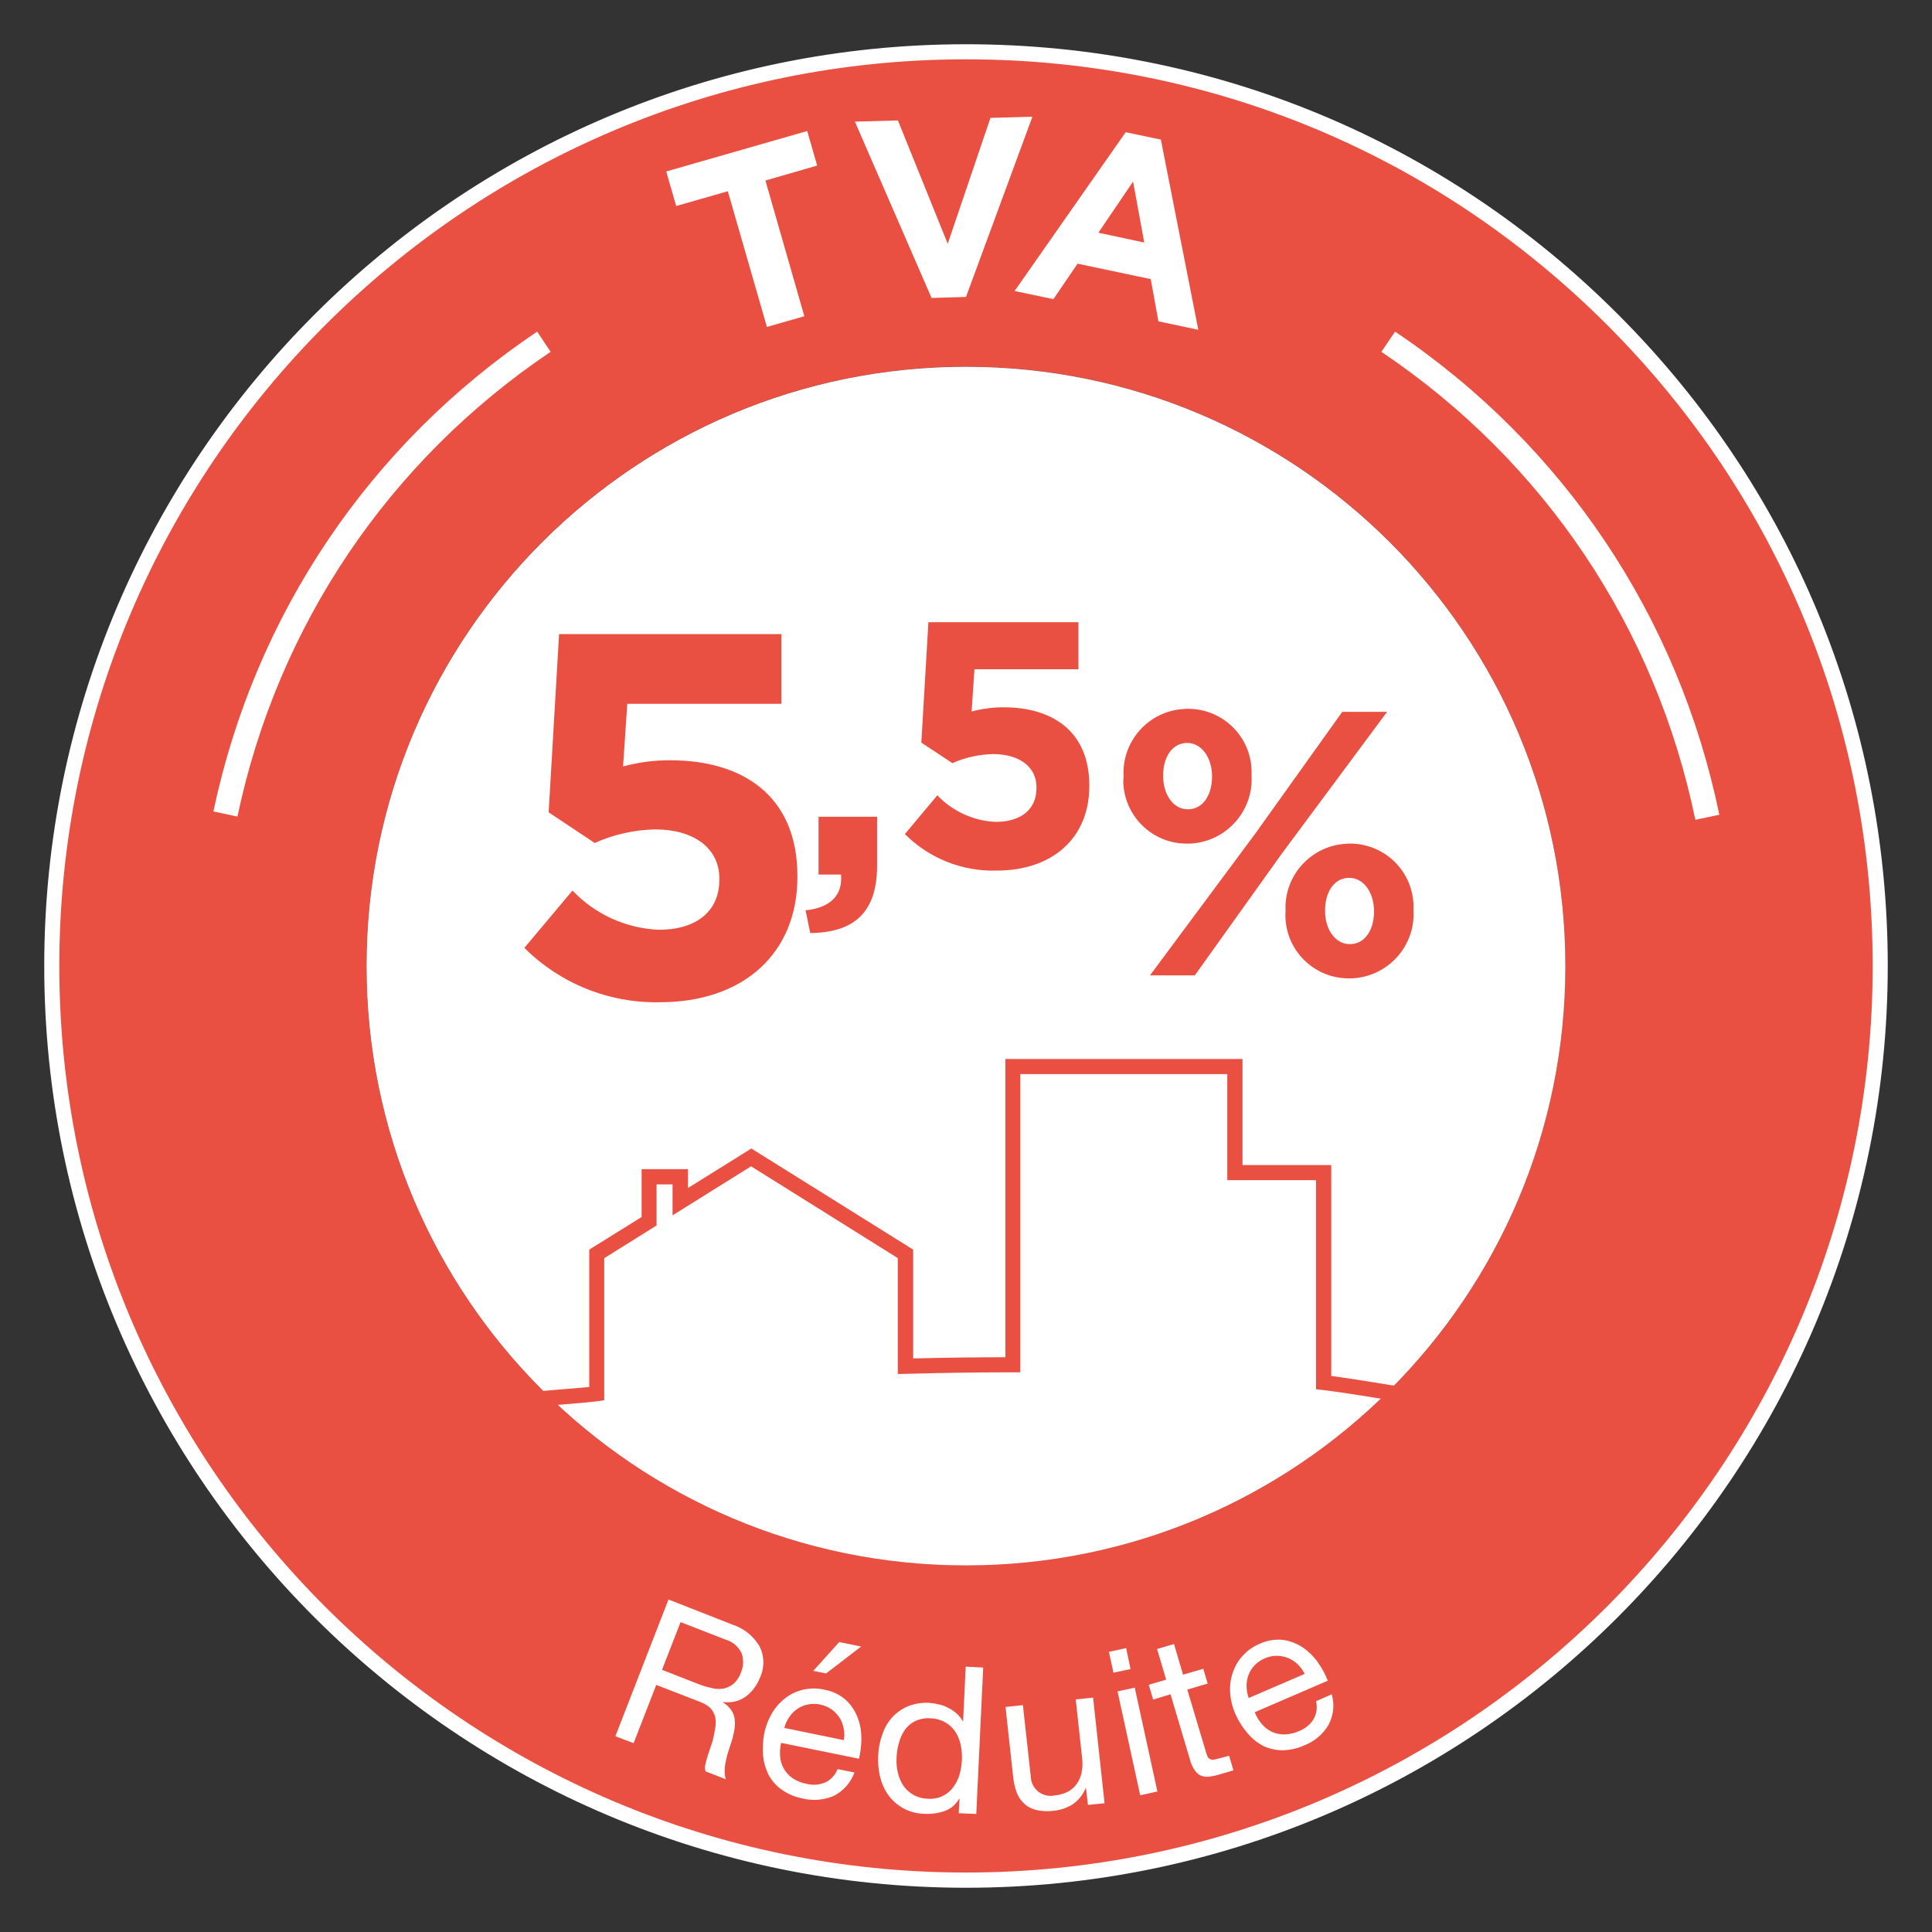 <?xml version="1.0" encoding="UTF-8"?> <svg xmlns="http://www.w3.org/2000/svg" xmlns:xlink="http://www.w3.org/1999/xlink" width="50px" height="50px" viewBox="0 0 50 50" version="1.1"><rect x="0" y="0" width="50" height="50" fill="#333333" stroke="none"/><defs><linearGradient id="linear0" gradientUnits="userSpaceOnUse" x1="-199.8" y1="292.181" x2="-198.25" y2="292.181" gradientTransform="matrix(18.488,-7.658,7.658,18.488,1467.046,-6900.923)"><stop offset="0" style="stop-color:rgb(83.922%,88.627%,89.02%);stop-opacity:1;"></stop><stop offset="0.111" style="stop-color:rgb(81.961%,85.882%,88.235%);stop-opacity:1;"></stop><stop offset="0.26" style="stop-color:rgb(76.863%,79.216%,85.882%);stop-opacity:1;"></stop><stop offset="0.431" style="stop-color:rgb(68.235%,68.235%,81.961%);stop-opacity:1;"></stop><stop offset="0.539" style="stop-color:rgb(61.569%,60%,78.824%);stop-opacity:1;"></stop><stop offset="1" style="stop-color:rgb(21.569%,17.647%,50.196%);stop-opacity:1;"></stop></linearGradient></defs><g id="surface1"><path style=" stroke:none;fill-rule:nonzero;fill:url(#linear0);" d="M 40.508 25 C 40.508 33.562 33.562 40.508 25 40.508 C 16.434 40.508 9.492 33.562 9.492 25 C 9.492 16.434 16.434 9.492 25 9.492 C 33.562 9.492 40.508 16.434 40.508 25 Z M 40.508 25 "></path><path style=" stroke:none;fill-rule:nonzero;fill:rgb(91.765%,31.373%,25.882%);fill-opacity:1;" d="M 25 1.34 C 11.934 1.34 1.34 11.93 1.34 25 C 1.34 38.066 11.934 48.66 25 48.66 C 38.066 48.66 48.66 38.07 48.66 25 C 48.66 11.93 38.066 1.34 25 1.34 Z M 25 40.508 C 16.434 40.508 9.488 33.566 9.488 25 C 9.488 16.43 16.434 9.488 25 9.488 C 33.562 9.488 40.512 16.43 40.512 25 C 40.512 33.566 33.566 40.508 25 40.508 Z M 25 40.508 "></path><path style=" stroke:none;fill-rule:nonzero;fill:rgb(100%,100%,100%);fill-opacity:1;" d="M 25 9.492 C 16.434 9.492 9.488 16.434 9.488 25 C 9.488 33.566 16.434 40.512 25 40.512 C 33.562 40.512 40.512 33.57 40.512 25.004 C 40.512 16.434 33.566 9.492 25 9.492 "></path><path style=" stroke:none;fill-rule:nonzero;fill:rgb(100%,100%,100%);fill-opacity:1;" d="M 43.875 21.215 C 42.848 16.238 39.965 11.938 35.75 9.105 L 36.105 8.582 C 40.457 11.508 43.438 15.949 44.496 21.086 Z M 43.875 21.215 "></path><path style=" stroke:none;fill-rule:nonzero;fill:rgb(100%,100%,100%);fill-opacity:1;" d="M 6.145 21.133 L 5.523 21 C 6.598 15.902 9.574 11.488 13.902 8.582 L 14.25 9.105 C 10.062 11.922 7.184 16.195 6.145 21.133 Z M 6.145 21.133 "></path><path style=" stroke:none;fill-rule:nonzero;fill:rgb(91.765%,31.373%,25.882%);fill-opacity:1;" d="M 29.078 20.105 L 29.078 20.086 C 29.031 19.172 29.738 18.391 30.652 18.348 C 30.684 18.344 30.711 18.344 30.742 18.344 C 31.648 18.34 32.387 19.07 32.391 19.973 C 32.391 20.004 32.391 20.035 32.391 20.066 L 32.391 20.086 C 32.434 21.008 31.723 21.785 30.805 21.832 C 30.773 21.832 30.75 21.832 30.723 21.832 C 29.816 21.84 29.078 21.109 29.07 20.203 C 29.074 20.172 29.078 20.137 29.078 20.105 Z M 34.738 18.422 L 35.898 18.422 L 33.172 22.094 L 30.922 25.242 L 29.762 25.242 L 32.492 21.566 Z M 30.102 20.066 L 30.102 20.086 C 30.102 20.543 30.352 20.945 30.742 20.945 C 31.152 20.945 31.367 20.543 31.367 20.105 L 31.367 20.086 C 31.367 19.629 31.113 19.227 30.723 19.227 C 30.316 19.23 30.102 19.621 30.102 20.066 Z M 33.27 23.598 L 33.27 23.578 C 33.223 22.66 33.93 21.883 34.844 21.836 C 34.875 21.832 34.902 21.832 34.934 21.832 C 35.84 21.828 36.578 22.559 36.582 23.461 C 36.582 23.492 36.582 23.527 36.582 23.555 L 36.582 23.578 C 36.625 24.496 35.914 25.273 34.996 25.32 C 34.969 25.32 34.945 25.32 34.918 25.32 C 34.012 25.328 33.27 24.598 33.266 23.691 C 33.266 23.656 33.266 23.625 33.27 23.598 Z M 35.559 23.598 L 35.559 23.578 C 35.559 23.117 35.305 22.719 34.918 22.719 C 34.508 22.719 34.293 23.113 34.293 23.559 L 34.293 23.578 C 34.293 24.035 34.543 24.434 34.934 24.434 C 35.344 24.434 35.559 24.035 35.559 23.598 Z M 35.559 23.598 "></path><path style=" stroke:none;fill-rule:nonzero;fill:rgb(100%,100%,100%);fill-opacity:1;" d="M 18.836 4.949 L 17.5 5.332 L 17.242 4.438 L 20.891 3.391 L 21.148 4.285 L 19.809 4.672 L 20.816 8.184 L 19.848 8.461 Z M 18.836 4.949 "></path><path style=" stroke:none;fill-rule:nonzero;fill:rgb(100%,100%,100%);fill-opacity:1;" d="M 22.125 3.148 L 23.238 3.117 L 24.527 6.309 L 25.633 3.051 L 26.719 3.02 L 25 7.684 L 24.109 7.711 Z M 22.125 3.148 "></path><path style=" stroke:none;fill-rule:nonzero;fill:rgb(100%,100%,100%);fill-opacity:1;" d="M 29.133 3.422 L 30.043 3.613 L 31.012 8.535 L 29.98 8.316 L 29.781 7.223 L 27.887 6.824 L 27.262 7.742 L 26.258 7.531 Z M 29.613 6.277 L 29.324 4.699 L 28.426 6.023 Z M 29.613 6.277 "></path><path style=" stroke:none;fill-rule:nonzero;fill:rgb(91.765%,31.373%,25.882%);fill-opacity:1;" d="M 13.57 24.531 L 14.816 23.047 C 15.402 23.664 16.203 24.027 17.051 24.062 C 18.012 24.062 18.617 23.594 18.617 22.766 L 18.617 22.738 C 18.617 21.934 17.934 21.465 16.957 21.465 C 16.418 21.477 15.883 21.594 15.391 21.816 L 14.199 21.023 L 14.469 16.41 L 20.223 16.41 L 20.223 18.215 L 16.234 18.215 L 16.125 19.836 C 16.527 19.727 16.941 19.672 17.355 19.676 C 19.176 19.676 20.637 20.559 20.637 22.672 L 20.637 22.699 C 20.637 24.68 19.23 25.938 17.078 25.938 C 15.766 25.965 14.5 25.457 13.57 24.531 Z M 13.57 24.531 "></path><path style=" stroke:none;fill-rule:nonzero;fill:rgb(91.765%,31.373%,25.882%);fill-opacity:1;" d="M 23.418 21.586 L 24.258 20.582 C 24.652 20.996 25.195 21.246 25.766 21.27 C 26.418 21.27 26.824 20.953 26.824 20.395 L 26.824 20.375 C 26.824 19.832 26.363 19.516 25.703 19.516 C 25.34 19.523 24.98 19.602 24.648 19.75 L 23.844 19.219 L 24.027 16.102 L 27.91 16.102 L 27.91 17.32 L 25.219 17.32 L 25.145 18.414 C 25.418 18.34 25.695 18.305 25.977 18.305 C 27.207 18.305 28.191 18.902 28.191 20.328 L 28.191 20.348 C 28.191 21.684 27.242 22.531 25.789 22.531 C 24.898 22.555 24.043 22.211 23.418 21.586 Z M 23.418 21.586 "></path><path style=" stroke:none;fill-rule:nonzero;fill:rgb(91.765%,31.373%,25.882%);fill-opacity:1;" d="M 20.848 23.559 C 21.492 23.492 21.812 23.168 21.766 22.633 L 21.184 22.633 L 21.184 21.137 L 22.699 21.137 L 22.699 22.402 C 22.699 23.637 22.082 24.133 20.969 24.148 Z M 20.848 23.559 "></path><path style=" stroke:none;fill-rule:nonzero;fill:rgb(100%,100%,100%);fill-opacity:1;" d="M 18.961 42.047 C 19.25 42.141 19.5 42.34 19.656 42.605 C 19.781 42.848 19.789 43.141 19.68 43.391 C 19.605 43.59 19.48 43.77 19.312 43.898 C 19.141 44.027 18.926 44.078 18.715 44.047 L 18.711 44.059 C 18.793 44.109 18.867 44.176 18.922 44.254 C 18.969 44.32 19 44.398 19.012 44.477 C 19.023 44.562 19.023 44.645 19.012 44.727 C 19 44.812 18.98 44.902 18.957 44.992 C 18.93 45.078 18.902 45.168 18.871 45.258 C 18.84 45.352 18.812 45.441 18.793 45.531 C 18.773 45.621 18.758 45.707 18.754 45.801 C 18.75 45.883 18.758 45.969 18.785 46.047 L 18.262 45.844 C 18.242 45.785 18.238 45.727 18.254 45.668 C 18.27 45.594 18.289 45.523 18.312 45.449 C 18.336 45.371 18.367 45.285 18.398 45.191 C 18.43 45.105 18.457 45.012 18.473 44.922 C 18.492 44.832 18.508 44.746 18.52 44.656 C 18.527 44.574 18.523 44.492 18.504 44.414 C 18.48 44.34 18.441 44.27 18.391 44.211 C 18.316 44.141 18.227 44.086 18.133 44.051 L 16.984 43.605 L 16.398 45.113 L 15.926 44.934 L 17.301 41.395 Z M 18.438 43.691 C 18.535 43.715 18.637 43.715 18.734 43.699 C 18.828 43.676 18.914 43.633 18.988 43.574 C 19.07 43.496 19.137 43.398 19.176 43.285 C 19.242 43.129 19.25 42.953 19.195 42.789 C 19.113 42.617 18.965 42.488 18.781 42.434 L 17.613 41.98 L 17.133 43.215 L 18.113 43.598 C 18.219 43.637 18.328 43.668 18.438 43.691 Z M 18.438 43.691 "></path><path style=" stroke:none;fill-rule:nonzero;fill:rgb(100%,100%,100%);fill-opacity:1;" d="M 21.586 46.473 C 21.332 46.586 21.047 46.609 20.781 46.547 C 20.59 46.508 20.402 46.438 20.242 46.324 C 20.102 46.23 19.988 46.102 19.902 45.953 C 19.82 45.797 19.77 45.629 19.75 45.453 C 19.734 45.258 19.742 45.059 19.777 44.867 C 19.816 44.676 19.887 44.492 19.988 44.324 C 20.078 44.172 20.199 44.043 20.34 43.934 C 20.473 43.836 20.633 43.762 20.797 43.727 C 20.973 43.688 21.152 43.688 21.324 43.727 C 21.535 43.762 21.734 43.855 21.891 43.996 C 22.027 44.121 22.129 44.277 22.195 44.449 C 22.262 44.621 22.293 44.809 22.293 44.992 C 22.293 45.168 22.27 45.344 22.23 45.516 L 20.215 45.105 C 20.188 45.219 20.18 45.336 20.188 45.449 C 20.195 45.562 20.227 45.668 20.281 45.766 C 20.336 45.863 20.414 45.949 20.504 46.016 C 20.617 46.09 20.738 46.141 20.871 46.164 C 21.031 46.207 21.203 46.195 21.359 46.129 C 21.504 46.059 21.617 45.938 21.676 45.785 L 22.113 45.871 C 22.02 46.129 21.832 46.344 21.586 46.473 Z M 21.832 44.723 C 21.812 44.621 21.777 44.527 21.723 44.449 C 21.609 44.273 21.43 44.156 21.227 44.113 C 21.117 44.09 21.012 44.09 20.902 44.113 C 20.805 44.133 20.711 44.172 20.633 44.227 C 20.551 44.285 20.48 44.355 20.426 44.438 C 20.367 44.523 20.324 44.617 20.297 44.719 L 21.84 45.035 C 21.859 44.93 21.855 44.824 21.832 44.723 Z M 21.719 42.496 L 21.047 43.242 L 21.379 43.309 L 22.285 42.613 Z M 21.719 42.496 "></path><path style=" stroke:none;fill-rule:nonzero;fill:rgb(100%,100%,100%);fill-opacity:1;" d="M 24.812 46.926 L 24.832 46.551 L 24.82 46.551 C 24.742 46.699 24.609 46.809 24.453 46.867 C 24.285 46.926 24.102 46.953 23.922 46.941 C 23.73 46.938 23.543 46.887 23.375 46.797 C 23.227 46.715 23.098 46.602 22.996 46.465 C 22.895 46.324 22.82 46.164 22.781 45.996 C 22.734 45.816 22.719 45.629 22.727 45.441 C 22.734 45.254 22.77 45.07 22.832 44.895 C 22.887 44.727 22.973 44.578 23.086 44.449 C 23.199 44.324 23.34 44.227 23.492 44.16 C 23.672 44.09 23.859 44.059 24.051 44.07 C 24.125 44.078 24.199 44.086 24.277 44.105 C 24.359 44.121 24.441 44.148 24.516 44.188 C 24.598 44.227 24.672 44.273 24.742 44.332 C 24.812 44.391 24.871 44.465 24.918 44.543 L 24.926 44.543 L 24.992 43.133 L 25.445 43.156 L 25.266 46.945 Z M 23.234 45.871 C 23.262 45.992 23.309 46.105 23.375 46.207 C 23.441 46.305 23.527 46.387 23.629 46.445 C 23.746 46.512 23.875 46.547 24.008 46.551 C 24.266 46.574 24.516 46.461 24.668 46.254 C 24.742 46.156 24.797 46.047 24.832 45.93 C 24.902 45.68 24.918 45.414 24.863 45.16 C 24.84 45.039 24.793 44.926 24.727 44.82 C 24.66 44.723 24.574 44.637 24.469 44.578 C 24.348 44.508 24.215 44.473 24.074 44.469 C 23.941 44.461 23.805 44.484 23.684 44.543 C 23.578 44.594 23.484 44.672 23.418 44.77 C 23.348 44.871 23.293 44.984 23.266 45.102 C 23.227 45.23 23.207 45.363 23.203 45.492 C 23.195 45.621 23.207 45.75 23.234 45.871 Z M 23.234 45.871 "></path><path style=" stroke:none;fill-rule:nonzero;fill:rgb(100%,100%,100%);fill-opacity:1;" d="M 28.156 46.711 L 28.105 46.273 L 28.098 46.273 C 28.031 46.441 27.918 46.582 27.773 46.688 C 27.621 46.789 27.445 46.844 27.266 46.863 C 27.113 46.883 26.957 46.875 26.809 46.84 C 26.691 46.809 26.582 46.754 26.496 46.668 C 26.41 46.586 26.344 46.484 26.305 46.371 C 26.262 46.242 26.23 46.109 26.219 45.973 L 26.023 44.176 L 26.473 44.129 L 26.676 45.977 C 26.684 46.262 26.918 46.484 27.207 46.477 C 27.234 46.477 27.262 46.473 27.293 46.465 C 27.414 46.457 27.531 46.422 27.641 46.367 C 27.734 46.316 27.812 46.246 27.871 46.16 C 27.93 46.074 27.973 45.973 27.992 45.871 C 28.016 45.758 28.02 45.641 28.008 45.523 L 27.84 43.98 L 28.289 43.934 L 28.586 46.668 Z M 28.156 46.711 "></path><path style=" stroke:none;fill-rule:nonzero;fill:rgb(100%,100%,100%);fill-opacity:1;" d="M 28.816 43.289 L 28.699 42.75 L 29.145 42.652 L 29.258 43.195 Z M 29.367 43.676 L 29.953 46.363 L 29.508 46.461 L 28.922 43.773 Z M 29.367 43.676 "></path><path style=" stroke:none;fill-rule:nonzero;fill:rgb(100%,100%,100%);fill-opacity:1;" d="M 31.141 43.188 L 31.254 43.57 L 30.727 43.727 L 31.215 45.359 C 31.227 45.402 31.242 45.441 31.262 45.477 C 31.277 45.504 31.305 45.523 31.332 45.531 C 31.367 45.543 31.406 45.543 31.441 45.535 C 31.496 45.523 31.555 45.508 31.609 45.492 L 31.809 45.438 L 31.922 45.816 L 31.59 45.914 C 31.496 45.945 31.398 45.965 31.297 45.98 C 31.223 45.988 31.148 45.98 31.078 45.953 C 31.012 45.922 30.957 45.871 30.918 45.812 C 30.859 45.723 30.816 45.629 30.793 45.527 L 30.293 43.848 L 29.844 43.984 L 29.73 43.602 L 30.18 43.469 L 29.945 42.676 L 30.383 42.547 L 30.617 43.34 Z M 31.141 43.188 "></path><path style=" stroke:none;fill-rule:nonzero;fill:rgb(100%,100%,100%);fill-opacity:1;" d="M 34.379 44.645 C 34.238 44.883 34.02 45.066 33.758 45.168 C 33.582 45.25 33.387 45.293 33.191 45.297 C 33.023 45.297 32.855 45.258 32.699 45.188 C 32.543 45.105 32.406 45 32.293 44.863 C 32.164 44.715 32.059 44.551 31.977 44.371 C 31.898 44.191 31.848 44 31.836 43.805 C 31.824 43.625 31.848 43.449 31.906 43.285 C 31.961 43.121 32.047 42.973 32.164 42.848 C 32.285 42.715 32.434 42.609 32.598 42.543 C 32.789 42.453 33.004 42.418 33.215 42.441 C 33.398 42.469 33.57 42.539 33.723 42.641 C 33.875 42.746 34.008 42.879 34.113 43.031 C 34.215 43.176 34.301 43.332 34.363 43.496 L 32.473 44.312 C 32.516 44.422 32.574 44.52 32.648 44.609 C 32.719 44.695 32.805 44.766 32.902 44.812 C 33.008 44.863 33.117 44.887 33.23 44.887 C 33.363 44.887 33.496 44.855 33.617 44.801 C 33.773 44.742 33.906 44.633 33.996 44.492 C 34.074 44.352 34.098 44.184 34.059 44.027 L 34.465 43.848 C 34.543 44.117 34.512 44.398 34.379 44.645 Z M 33.582 43.07 C 33.438 42.93 33.242 42.852 33.043 42.852 C 32.934 42.852 32.828 42.875 32.73 42.918 C 32.629 42.961 32.543 43.023 32.465 43.102 C 32.398 43.172 32.344 43.258 32.309 43.352 C 32.277 43.445 32.258 43.543 32.262 43.641 C 32.262 43.746 32.281 43.848 32.316 43.945 L 33.766 43.32 C 33.719 43.227 33.656 43.141 33.582 43.07 Z M 33.582 43.07 "></path><path style=" stroke:none;fill-rule:nonzero;fill:rgb(100%,100%,100%);fill-opacity:1;" d="M 25 48.855 C 11.848 48.855 1.145 38.152 1.145 25 C 1.145 11.844 11.848 1.145 25 1.145 C 31.371 1.145 37.363 3.625 41.867 8.129 C 46.371 12.633 48.855 18.625 48.855 24.996 C 48.855 38.156 38.152 48.855 25 48.855 Z M 25 1.535 C 12.062 1.535 1.535 12.059 1.535 25 C 1.535 37.938 12.062 48.461 25 48.461 C 37.938 48.461 48.465 37.938 48.465 25 C 48.465 18.73 46.023 12.84 41.59 8.406 C 37.16 3.977 31.27 1.535 25 1.535 Z M 25 1.535 "></path><path style=" stroke:none;fill-rule:nonzero;fill:rgb(91.765%,31.373%,25.882%);fill-opacity:1;" d="M 38.43 36.656 L 37.828 36.551 C 36.707 36.359 35.012 36.066 34.23 35.973 L 34.059 35.953 L 34.059 30.543 L 31.762 30.543 L 31.762 27.797 L 26.406 27.797 L 26.406 35.516 L 26.055 35.516 C 25.211 35.516 24.332 35.531 23.438 35.555 L 23.234 35.559 L 23.234 32.559 L 19.438 30.184 L 17.406 31.453 L 17.406 30.652 L 16.992 30.652 L 16.992 31.715 L 15.637 32.562 L 15.637 36.238 L 15.473 36.262 C 15.324 36.285 14.859 36.324 14.371 36.363 C 13.867 36.402 13.293 36.453 13.148 36.477 L 13.086 36.09 C 13.246 36.062 13.777 36.016 14.34 35.973 C 14.684 35.945 15.035 35.914 15.25 35.895 L 15.25 32.34 L 16.605 31.496 L 16.605 30.258 L 17.805 30.258 L 17.805 30.746 L 19.445 29.723 L 23.633 32.34 L 23.633 35.156 C 24.445 35.137 25.25 35.125 26.02 35.125 L 26.02 27.406 L 32.156 27.406 L 32.156 30.152 L 34.453 30.152 L 34.453 35.609 C 35.297 35.723 36.848 35.988 37.898 36.168 L 38.5 36.273 Z M 38.43 36.656 "></path></g></svg> 